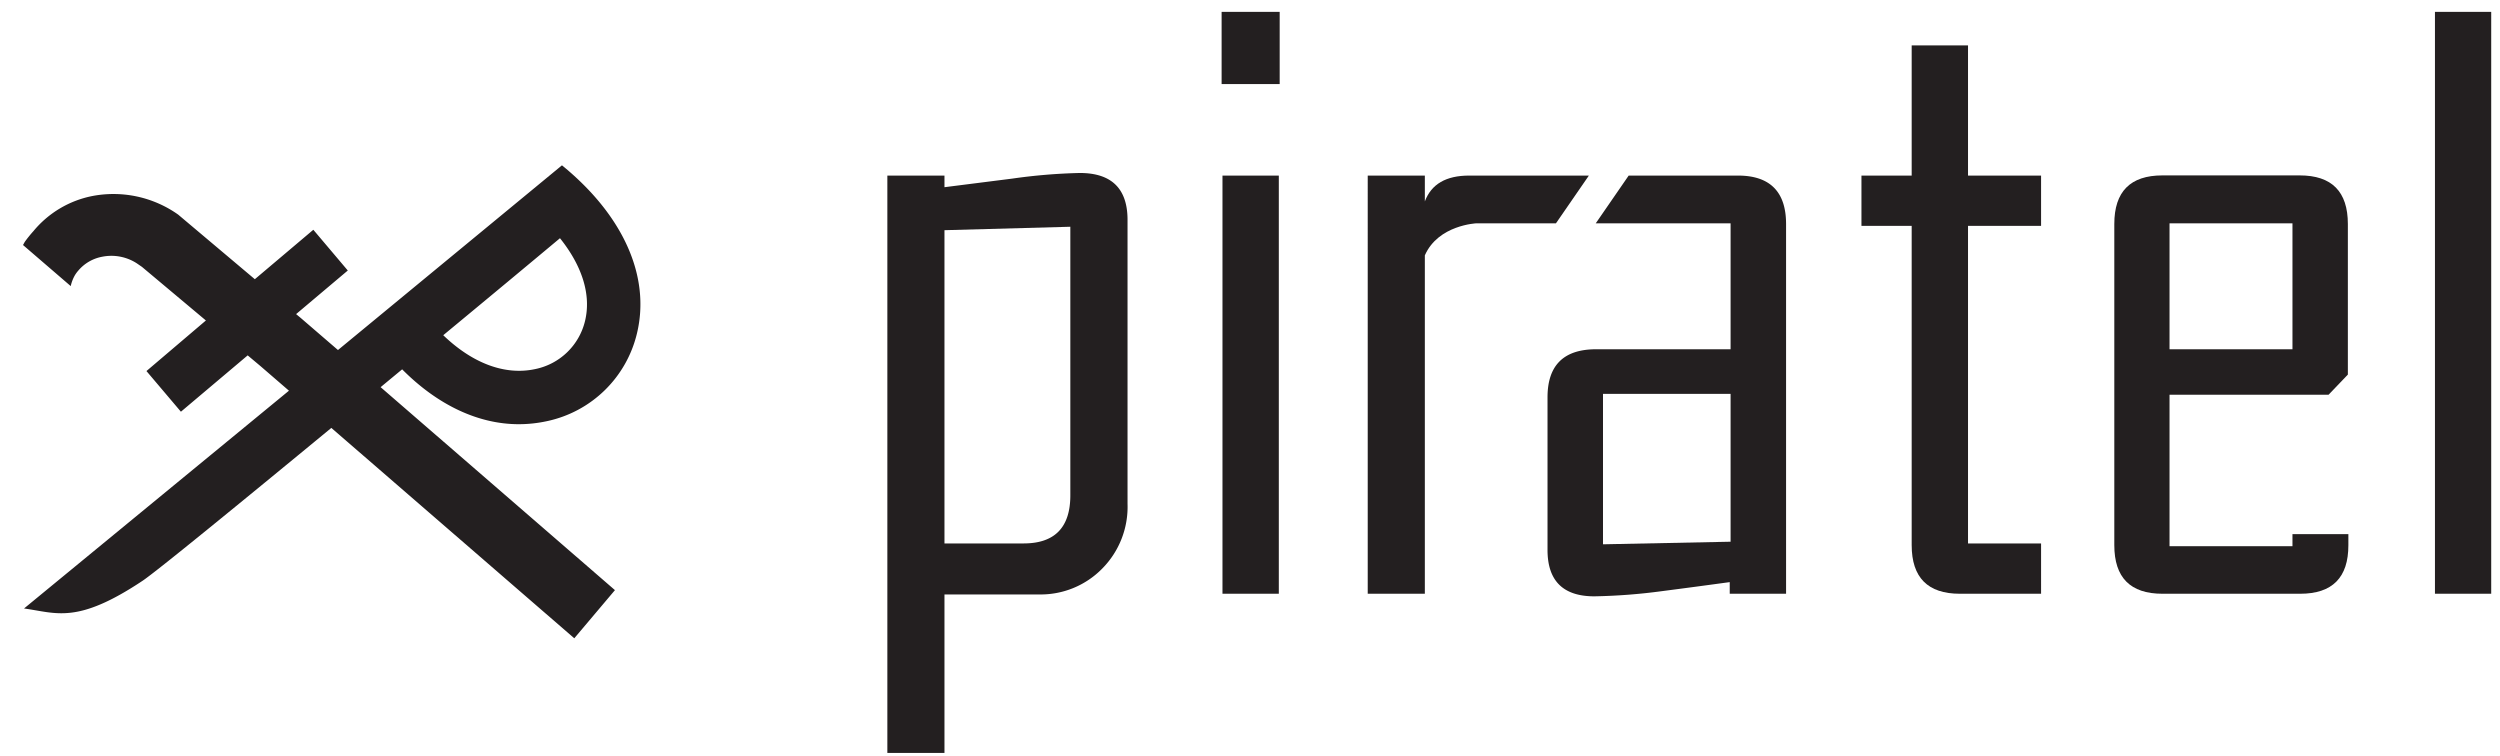 <svg id="Layer_1_copy" data-name="Layer 1 copy" xmlns="http://www.w3.org/2000/svg" viewBox="0 0 290.19 87.74"><defs><style>.cls-1{fill:#231f20;}</style></defs><title>FINALlogos2019</title><path class="cls-1" d="M130.88,58.49A10.18,10.18,0,0,1,127.94,66a10,10,0,0,1-7.39,3H109.63v18.4H103V20.38h6.63v1.35l7.88-1a65.26,65.26,0,0,1,7.83-.65c3.69,0,5.54,1.82,5.54,5.44Zm-6.64-1V26.32l-14.61.4V63.08h9.18Q124.24,63.08,124.24,57.5Z"/><path class="cls-1" d="M148.54,9.76H141.8V1.38h6.74Zm-.1,59.16H141.9V20.38h6.54Z"/><path class="cls-1" d="M236.92,68.92h-9.43c-3.72,0-5.59-1.88-5.59-5.64V26.22h-5.83V20.38h5.83V5.27h6.54V20.38h8.48v5.84h-8.48V63.08h8.48Z"/><path class="cls-1" d="M289.17,68.92h-6.53V1.38h6.53Z"/><path class="cls-1" d="M184.43,20.38H170.54c-2.7,0-4.4,1-5.15,3v-3h-6.63V68.92h6.63V29.64c1.56-3.54,6-3.72,6-3.72h9.22Z"/><path class="cls-1" d="M201.73,20.38H189.05l-3.82,5.54h15.65V40.54H185.27q-5.64,0-5.64,5.58V63.83q0,5.39,5.44,5.39a67.59,67.59,0,0,0,7.83-.6c2.63-.34,5.25-.69,7.88-1.05v1.35h6.54V26C207.32,22.26,205.45,20.38,201.73,20.38Zm-.85,42.5-14.81.3V45.72h14.81Z"/><path class="cls-1" d="M266.1,62v1.4H251.83V45.82h18.46l2.24-2.34V26q0-5.64-5.59-5.64H251q-5.58,0-5.58,5.64V63.28q0,5.64,5.58,5.64h16q5.6,0,5.59-5.64V62ZM251.83,25.92H266.1V40.54H251.83Z"/><path class="cls-1" d="M60.22,49.24a15.55,15.55,0,0,0,3.25-.35A13.65,13.65,0,0,0,73.94,38.68c1.58-6.6-1.6-13.7-8.71-19.49l-26,21.44L34.9,36.9l-.53-.44,6-5.06-4-4.73-6.79,5.74-8.9-7.5a13,13,0,0,0-9.89-2.17,11.84,11.84,0,0,0-6.91,4.09,14,14,0,0,0-1,1.24c-.08.13-.13.25-.21.37l5.54,4.77a4.39,4.39,0,0,1,.5-1.29,3.59,3.59,0,0,1,.37-.5,4.77,4.77,0,0,1,2.79-1.62,5.43,5.43,0,0,1,4,.76l.61.42L23.9,37.2,17,43.07l4,4.72,7.75-6.54,1.49,1.25,3.3,2.85L2.79,70.63c3.76.51,6.12,1.87,13.75-3.21,1.62-1.08,11.3-9,21.92-17.75l28.2,24.42,4.72-5.59L44.18,44.94l2.5-2.07C50.78,47,55.5,49.24,60.22,49.24ZM65,27.65c2.58,3.22,3.64,6.57,2.91,9.6a7.48,7.48,0,0,1-5.78,5.59c-3.51.76-7.28-.66-10.68-3.93C56.89,34.41,61.76,30.36,65,27.65Z"/></svg>